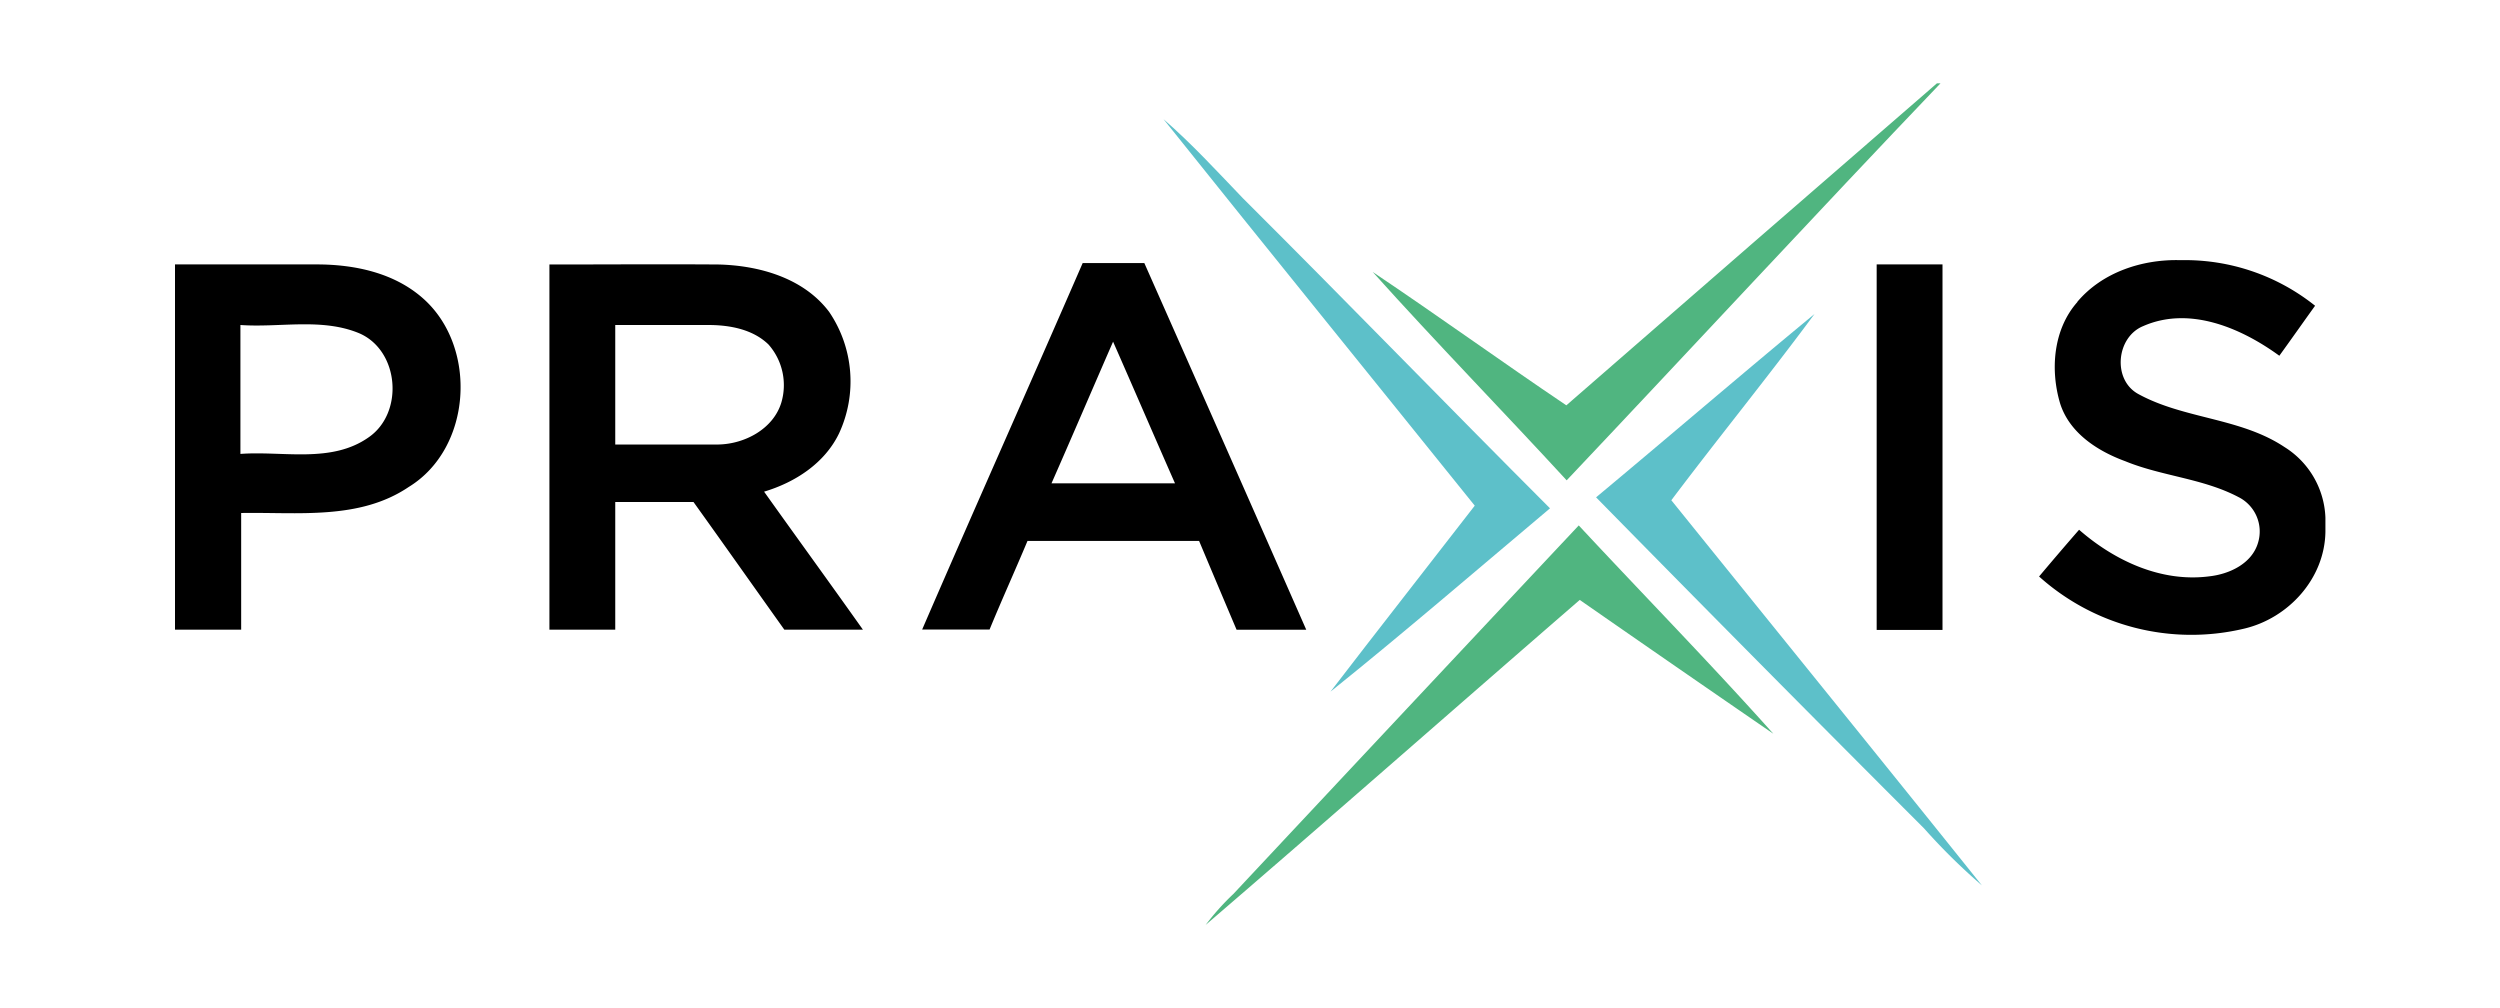 <svg id="Layer_1" data-name="Layer 1" xmlns="http://www.w3.org/2000/svg" viewBox="0 0 300 121"><defs><style>.cls-1{fill:#50b580;}.cls-2{fill:#5dc0c9;}.cls-3{fill-rule:evenodd;}</style></defs><g id="_50b580ff" data-name="#50b580ff"><path id="Layer" class="cls-1" d="M232.43,10h.43C217.8,25.77,203,41.78,188,57.64c-7.71-8.38-15.66-16.53-23.27-25,7.82,5.24,15.44,10.75,23.23,16Q210.16,29.3,232.43,10Z"/><path id="Layer-2" data-name="Layer" class="cls-1" d="M148,107.28q20.72-22.14,41.45-44.23c7.77,8.35,15.76,16.51,23.35,25q-11.64-8-23.23-16.06c-15,13-29.87,26.09-44.89,39A29.67,29.67,0,0,1,148,107.28Z"/></g><g id="_5dc0c9ff" data-name="#5dc0c9ff"><path id="Layer-3" data-name="Layer" class="cls-2" d="M139.62,14.3c3.39,2.94,6.43,6.26,9.53,9.49C161.5,36.09,173.63,48.62,186,61c-8.76,7.37-17.43,14.84-26.34,22,5.73-7.47,11.55-14.87,17.31-22.32C164.51,45.19,152,29.78,139.62,14.3Z"/><path id="Layer-4" data-name="Layer" class="cls-2" d="M191.53,59.68c8.76-7.3,17.4-14.73,26.21-22-5.58,7.55-11.53,14.84-17.18,22.35,12.42,15.4,24.89,30.77,37.27,46.22a73.25,73.25,0,0,1-6.93-6.83Q211.13,79.65,191.53,59.68Z"/></g><g id="_ffffffff" data-name="#ffffffff"><path id="Layer-5" data-name="Layer" class="cls-3" d="M129.92,31.57h7.4q9.75,22,19.43,44c-2.79,0-5.58,0-8.36,0q-2.26-5.33-4.5-10.66c-6.86,0-13.73,0-20.59,0-1.49,3.56-3.09,7.07-4.55,10.63-2.7,0-5.39,0-8.09,0C117,60.88,123.53,46.27,129.92,31.57ZM126.18,58c4.94,0,9.88,0,14.82,0-2.49-5.65-4.93-11.32-7.43-17C131.09,46.68,128.66,52.37,126.18,58Zm123.1-21.78c3-3.56,7.81-5.13,12.37-5a25,25,0,0,1,16.16,5.47c-1.44,2-2.84,4-4.29,6-4.57-3.33-10.78-6-16.33-3.56-3.25,1.32-3.73,6.46-.58,8.16,5.48,3,12.23,2.83,17.52,6.35a10.43,10.43,0,0,1,4.92,8.49v1.68c-.08,5.62-4.44,10.4-9.81,11.64a27.35,27.35,0,0,1-24.55-6.27q2.37-2.82,4.8-5.61c4.26,3.72,9.86,6.34,15.63,5.59,2.42-.27,5.12-1.53,5.85-4.05a4.62,4.62,0,0,0-2.37-5.47c-4.24-2.23-9.16-2.49-13.56-4.29-3.33-1.22-6.69-3.38-7.82-6.92C246,44.35,246.4,39.51,249.28,36.25ZM21,31.73h17c4.54,0,9.32,1,12.8,4.11,6.55,5.83,5.85,17.95-1.76,22.6-5.92,4-13.35,3-20.1,3.12,0,4.68,0,9.36,0,14H21ZM28.85,39V54.47c5.1-.38,10.92,1.17,15.4-2,4.24-2.94,3.67-10.36-1.1-12.46C38.64,38.11,33.59,39.34,28.85,39Zm37.08-7.26c6.77,0,13.54-.05,20.31,0,4.88.12,10.2,1.62,13.26,5.69A14.84,14.84,0,0,1,100.69,52c-1.72,3.58-5.26,5.88-9,7,3.94,5.53,7.92,11,11.86,16.56-3.14,0-6.28,0-9.43,0-3.64-5.11-7.25-10.23-10.9-15.32H73.83c0,5.11,0,10.21,0,15.32h-7.9Q65.93,53.66,65.93,31.73ZM73.83,39c0,4.79,0,9.56,0,14.34,4.14,0,8.27,0,12.41,0,3.15-.07,6.54-1.87,7.51-5a7.37,7.37,0,0,0-1.53-7C90.34,39.51,87.56,39,85,39,81.28,39,77.56,39,73.83,39ZM225.2,31.73h7.9q0,21.94,0,43.86h-7.9Z"/></g></svg>